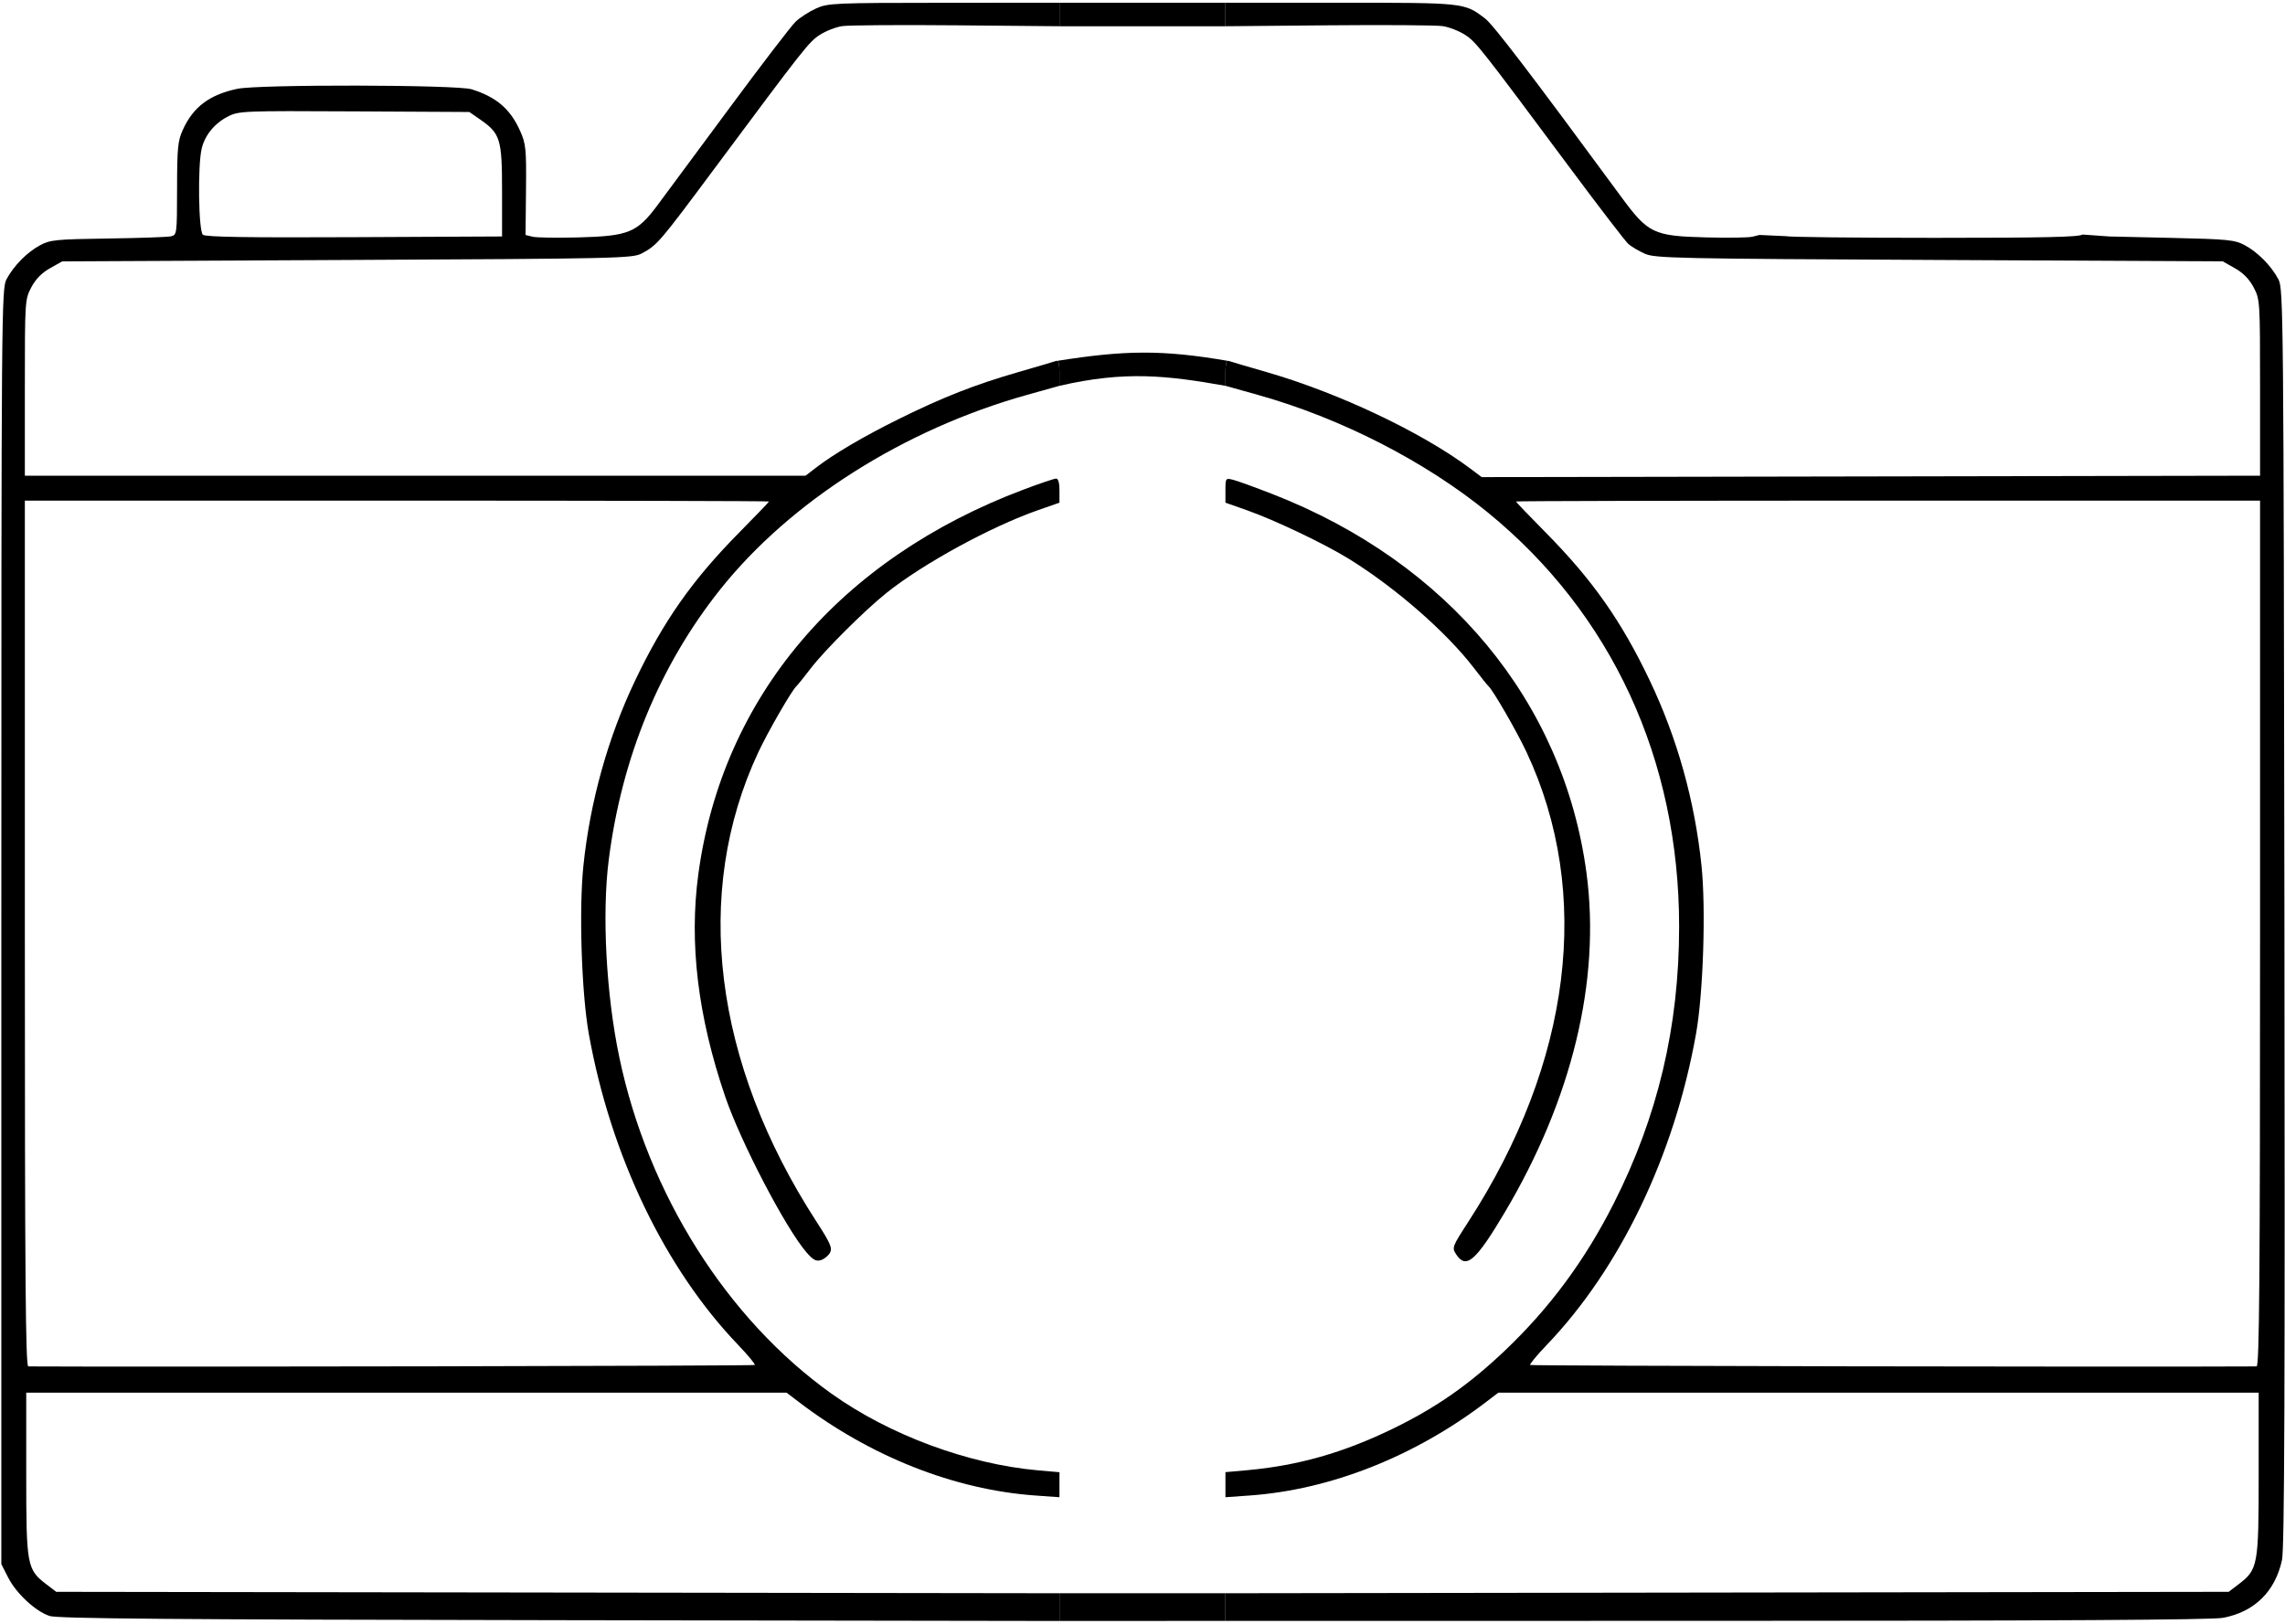 <?xml version="1.0" encoding="UTF-8"?> <svg xmlns="http://www.w3.org/2000/svg" width="826" height="587" viewBox="0 0 826 587" fill="none"><path d="M382.984 5.238L382.985 9.488H442.983L442.984 5.238V0.988H382.984V5.238Z" fill="black"></path><path d="M382.97 134.769L382.956 139.488C406.713 133.998 421.89 135.743 443.012 139.488L442.998 134.769C442.99 131.925 443.246 130.604 443.867 130.465C420.057 126.375 406.6 126.599 382.111 130.467C382.725 130.617 382.979 131.939 382.97 134.769Z" fill="black"></path><path d="M382.984 581.016V586.028L442.984 585.998V581.001V576.004H382.984V581.016Z" fill="black"></path><path fill-rule="evenodd" clip-rule="evenodd" d="M287.641 7.797C289.205 6.317 292.509 4.189 294.984 3.069C299.278 1.125 301.396 1.031 341.234 1.01L382.984 0.988V5.238L382.985 9.488L345.811 9.15C325.365 8.965 306.752 9.096 304.448 9.441C302.144 9.787 298.51 11.204 296.371 12.591C292.396 15.17 291.014 16.925 258.237 60.988C238.321 87.763 237.581 88.626 231.984 91.617C228.648 93.4 223.661 93.511 125.484 93.988L22.484 94.488L18.054 96.988C15.087 98.663 12.858 100.943 11.304 103.895C9.018 108.238 8.984 108.771 8.984 140.145V171.988H150.09H291.196L294.84 169.174C301.343 164.152 312.217 157.755 324.984 151.442C340.892 143.575 352.486 139.025 368.077 134.529C374.901 132.561 381.047 130.749 381.734 130.501C381.872 130.452 381.998 130.439 382.111 130.467C382.725 130.617 382.979 131.939 382.97 134.769L382.956 139.488L371.249 142.765C326.66 155.248 285.592 181.325 260.224 213.262C238.408 240.729 224.736 273.957 220.05 310.897C217.561 330.524 219.115 359.517 223.872 382.226C234.222 431.628 262.751 476.865 300.572 503.846C321.494 518.772 349.865 529.308 375.234 531.572L382.984 532.264V536.776V541.287L374.234 540.665C344.981 538.585 314.59 526.561 288.735 506.839L284.343 503.488H146.913H9.484V532.988C9.484 566.079 9.727 567.402 16.797 572.794L20.328 575.488L201.656 575.746L382.984 576.004V581.016V586.028L202.234 585.74C61.331 585.516 20.685 585.178 17.861 584.208C12.737 582.449 5.898 576.089 2.975 570.365L0.484 565.488V334.988C0.484 112.104 0.546 104.372 2.346 100.988C4.951 96.092 9.777 91.192 14.484 88.666C18.141 86.703 20.242 86.494 38.984 86.228C50.259 86.068 60.497 85.715 61.734 85.443C63.957 84.956 63.984 84.748 64.006 68.219C64.025 53.556 64.28 50.932 66.065 46.988C69.829 38.672 75.69 34.251 85.783 32.111C93.545 30.466 165.174 30.606 170.484 32.277C179.53 35.123 184.528 39.441 188.091 47.488C190.108 52.043 190.29 53.934 190.142 68.718L189.98 84.949L192.492 85.579C193.874 85.926 201.412 86.038 209.244 85.827C227.229 85.344 230.262 84.106 237.628 74.247C240.406 70.53 252.155 54.663 263.738 38.988C275.321 23.313 286.077 9.277 287.641 7.797ZM72.892 53.787C74.029 48.892 77.567 44.572 82.484 42.075C86.337 40.118 88.013 40.051 128.071 40.266L169.658 40.488L173.592 43.215C180.868 48.259 181.484 50.272 181.484 68.988V85.488L128.097 85.747C89.503 85.934 74.333 85.692 73.347 84.874C71.767 83.563 71.423 60.108 72.892 53.787ZM252.444 315.988C261.085 252.113 303.397 202.082 369.984 177.004C375.759 174.83 381.047 173.036 381.734 173.019C382.548 172.999 382.984 174.512 382.984 177.358V181.729L375.234 184.438C358.171 190.405 333.69 203.772 320.484 214.334C312.612 220.629 298.26 234.911 293.197 241.488C290.656 244.788 288.304 247.713 287.971 247.988C286.386 249.296 277.66 264.402 274.109 271.988C250.297 322.855 257.888 384.144 295.119 441.617C300.146 449.377 300.943 451.195 300.051 452.863C299.465 453.957 297.99 455.169 296.771 455.555C295.019 456.112 293.923 455.525 291.519 452.744C284.018 444.066 267.776 412.934 262.156 396.462C252.257 367.445 249.063 340.979 252.444 315.988ZM442.984 181.729V177.25C442.984 172.865 443.042 172.786 445.734 173.455C447.247 173.831 453.659 176.154 459.984 178.619C523.541 203.381 565.265 253.758 573.507 315.687C578.662 354.413 568.31 397.334 543.923 438.354C533.45 455.969 529.982 458.966 526.398 453.497C524.806 451.067 524.912 450.782 530.759 441.747C568.107 384.046 575.704 322.924 551.859 271.988C548.308 264.402 539.582 249.296 537.997 247.988C537.664 247.713 535.321 244.788 532.792 241.488C522.824 228.482 504.258 212.289 487.458 201.948C478.583 196.485 460.749 187.993 450.734 184.461L442.984 181.729ZM10.234 493.995C9.239 493.989 8.984 462.017 8.984 337.488V180.988H143.484C217.459 180.988 277.984 181.13 277.984 181.304C277.984 181.478 273.126 186.541 267.188 192.554C250.293 209.664 239.877 224.474 229.609 245.988C219.801 266.538 213.322 289.707 210.903 312.88C209.234 328.874 210.219 359.241 212.885 373.988C220.843 418.001 240.36 458.601 266.845 486.239C270.403 489.953 273.094 493.212 272.823 493.482C272.483 493.823 53.755 494.25 10.234 493.995Z" fill="black"></path><path fill-rule="evenodd" clip-rule="evenodd" d="M442.984 5.238L442.983 9.488L480.157 9.15C500.603 8.965 519.216 9.096 521.52 9.441C523.824 9.787 527.458 11.204 529.597 12.591C533.572 15.17 534.954 16.925 567.731 60.988C578.163 75.013 587.567 87.258 588.628 88.2C589.689 89.141 592.341 90.716 594.521 91.7C598.22 93.369 605.306 93.521 700.984 93.988L803.484 94.488L807.914 96.988C810.881 98.663 813.11 100.943 814.664 103.895C816.95 108.238 816.984 108.771 816.984 140.138V171.974L676.3 172.231L535.617 172.488L531.55 169.437C514.077 156.329 483.909 142.032 457.891 134.529C451.067 132.561 444.922 130.749 444.234 130.501L443.867 130.465C443.246 130.604 442.99 131.925 442.998 134.769L443.012 139.488L454.719 142.765C484.612 151.134 515.175 166.77 537.869 185.306C582.628 221.862 606.984 274.61 606.984 334.984C606.984 371.134 599.295 403.637 583.27 435.23C572.861 455.75 560.145 472.928 544.01 488.266C530.985 500.647 519.107 508.929 503.484 516.522C485.601 525.214 469.22 529.874 450.734 531.529L442.984 532.223V536.755V541.287L451.734 540.665C480.987 538.585 511.379 526.561 537.233 506.839L541.625 503.488H679.055H816.484V532.988C816.484 566.079 816.241 567.402 809.171 572.794L805.64 575.488L624.312 575.746L442.984 576.004V581.001V585.998L620.357 585.983C741.921 585.972 799.55 585.631 803.514 584.898C814.92 582.789 822.453 575.417 824.923 563.945C825.808 559.832 826.022 502.585 825.791 331.488C825.495 112.34 825.42 104.367 823.622 100.988C821.017 96.092 816.191 91.192 811.484 88.666C807.832 86.705 805.526 86.474 784.984 86.003L762.484 85.488L752.784 84.788C751.881 85.691 738.647 85.988 699.366 85.988C670.646 85.988 646.436 85.715 645.566 85.381L636.015 84.942L633.49 85.576C632.1 85.925 624.556 86.038 616.724 85.827C597.588 85.313 595.816 84.456 585.852 70.9C553.56 26.968 539.814 8.96 536.84 6.692C529.326 0.96 529.581 0.988 484.516 0.988H442.984V5.238ZM558.78 192.554C552.842 186.541 547.984 181.478 547.984 181.304C547.984 181.13 608.509 180.988 682.484 180.988H816.984V337.488C816.984 462.017 816.729 493.989 815.734 493.995C772.213 494.25 553.485 493.823 553.145 493.482C552.874 493.212 555.565 489.953 559.123 486.239C585.681 458.524 605.291 417.639 613.104 373.695C615.708 359.048 616.696 328.509 615.071 312.935C612.618 289.444 606.312 266.892 596.35 245.988C586.112 224.504 575.685 209.674 558.78 192.554Z" fill="black"></path></svg> 